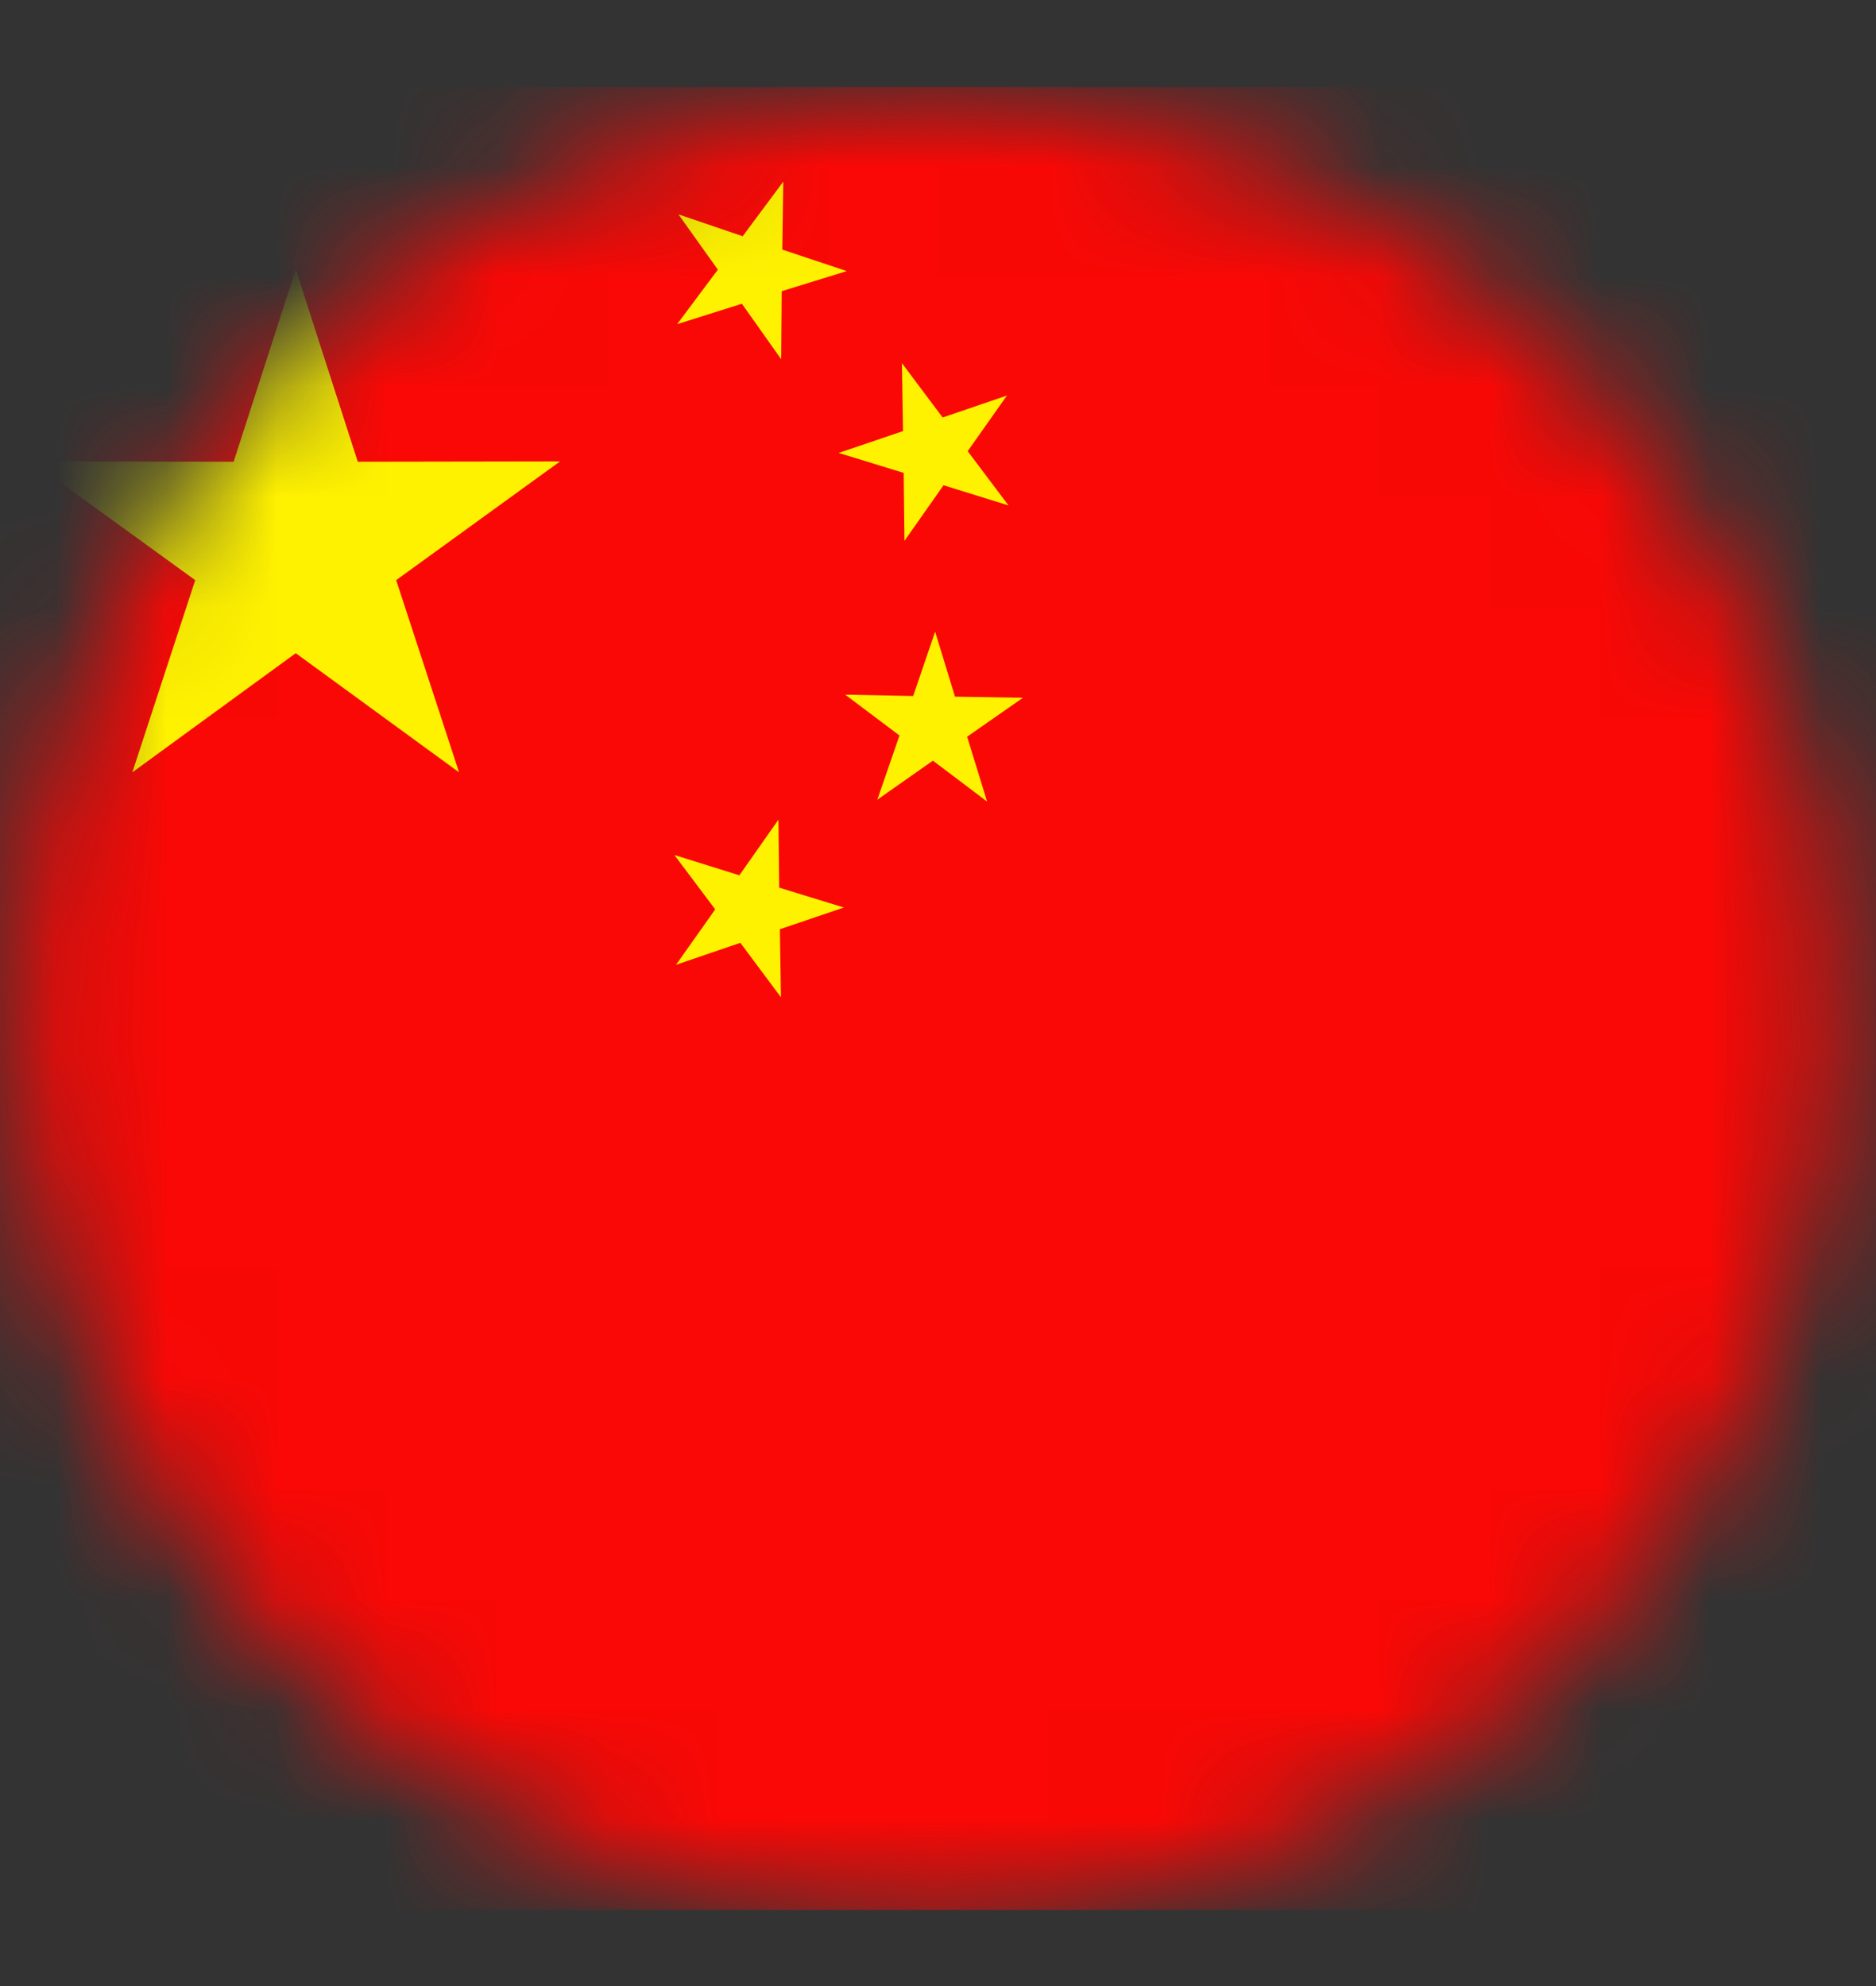 <svg width="17" height="18" viewBox="0 0 17 18" fill="none" xmlns="http://www.w3.org/2000/svg">
<rect x="0" y="0" width="17" height="18" fill="#333333" stroke="none"/>
<mask id="mask0_9_813" style="mask-type:luminance" maskUnits="userSpaceOnUse" x="0" y="0" width="17" height="18">
<path d="M8.405 0.883C12.966 0.883 16.665 4.581 16.665 9.143C16.665 13.706 12.966 17.404 8.405 17.404C3.843 17.404 0.145 13.707 0.145 9.145C0.145 4.583 3.843 0.883 8.405 0.883Z" fill="white"/>
</mask>
<g mask="url(#mask0_9_813)">
<path fill-rule="evenodd" clip-rule="evenodd" d="M-1.451 17.31H23.331V0.789H-1.451V17.31Z" fill="#F90805"/>
<path fill-rule="evenodd" clip-rule="evenodd" d="M2.68 2.441L3.242 4.185L5.075 4.182L3.59 5.258L4.16 7L2.68 5.92L1.199 7L1.769 5.258L0.284 4.182L2.117 4.185L2.68 2.441ZM7.65 8.224L7.067 8.422L7.077 9.039L6.709 8.545L6.126 8.744L6.481 8.242L6.111 7.749L6.7 7.933L7.054 7.429L7.061 8.045L7.65 8.226V8.224ZM9.27 6.324L8.764 6.677L8.945 7.265L8.454 6.894L7.95 7.248L8.151 6.666L7.659 6.296L8.275 6.308L8.474 5.725L8.654 6.314L9.27 6.324ZM9.124 3.586L8.769 4.089L9.139 4.581L8.55 4.398L8.196 4.902L8.189 4.286L7.6 4.105L8.183 3.907L8.173 3.291L8.542 3.784L9.124 3.585V3.586ZM7.098 1.646L7.089 2.262L7.673 2.457L7.084 2.639L7.079 3.256L6.723 2.753L6.136 2.938L6.505 2.444L6.148 1.943L6.73 2.141L7.098 1.646Z" fill="#FFF200"/>
</g>
</svg>

